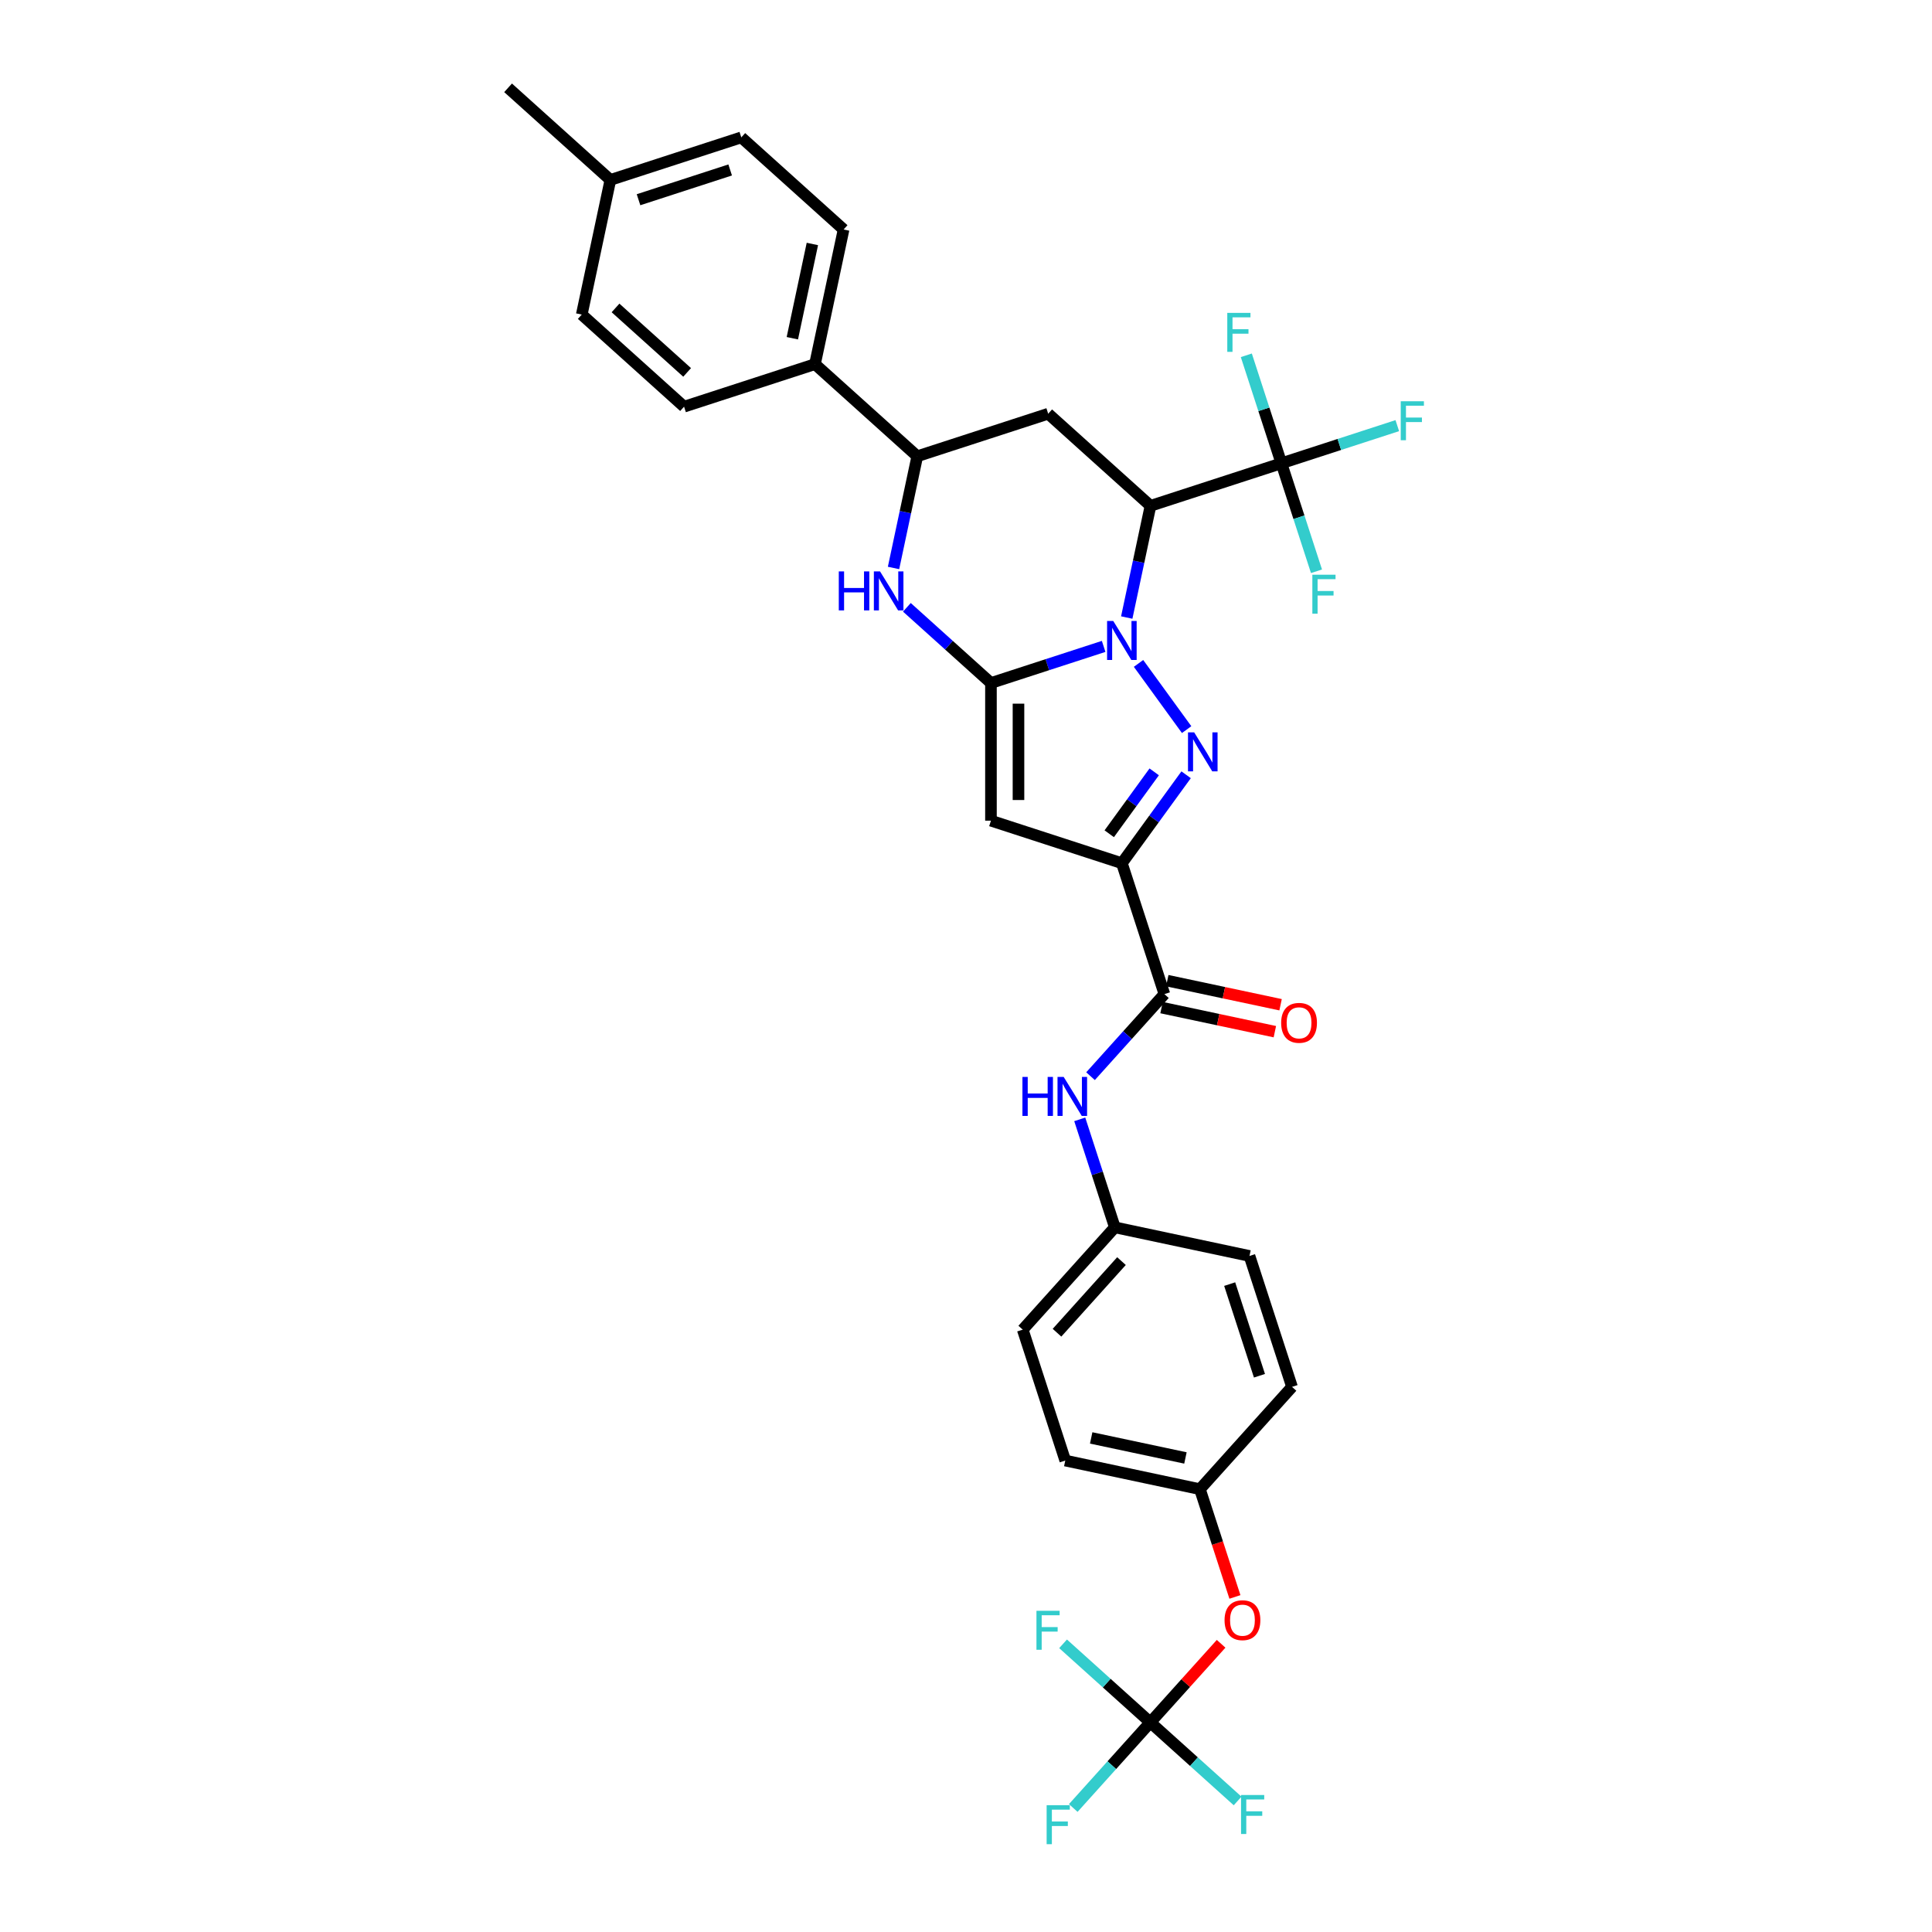 <?xml version='1.0' encoding='iso-8859-1'?>
<svg version='1.1' baseProfile='full'
              xmlns='http://www.w3.org/2000/svg'
                      xmlns:rdkit='http://www.rdkit.org/xml'
                      xmlns:xlink='http://www.w3.org/1999/xlink'
                  xml:space='preserve'
width='1000px' height='1000px' viewBox='0 0 1000 1000'>
<!-- END OF HEADER -->
<rect style='opacity:1.0;fill:#FFFFFF;stroke:none' width='1000' height='1000' x='0' y='0'> </rect>
<path class='bond-0' d='M 571.245,334.574 L 542.08,344.05' style='fill:none;fill-rule:evenodd;stroke:#0000FF;stroke-width:6px;stroke-linecap:butt;stroke-linejoin:miter;stroke-opacity:1' />
<path class='bond-0' d='M 542.08,344.05 L 512.915,353.526' style='fill:none;fill-rule:evenodd;stroke:#000000;stroke-width:6px;stroke-linecap:butt;stroke-linejoin:miter;stroke-opacity:1' />
<path class='bond-1' d='M 589.302,343.379 L 614.2,377.648' style='fill:none;fill-rule:evenodd;stroke:#0000FF;stroke-width:6px;stroke-linecap:butt;stroke-linejoin:miter;stroke-opacity:1' />
<path class='bond-3' d='M 583.201,319.638 L 589.347,290.727' style='fill:none;fill-rule:evenodd;stroke:#0000FF;stroke-width:6px;stroke-linecap:butt;stroke-linejoin:miter;stroke-opacity:1' />
<path class='bond-3' d='M 589.347,290.727 L 595.492,261.815' style='fill:none;fill-rule:evenodd;stroke:#000000;stroke-width:6px;stroke-linecap:butt;stroke-linejoin:miter;stroke-opacity:1' />
<path class='bond-4' d='M 512.915,353.526 L 512.915,424.776' style='fill:none;fill-rule:evenodd;stroke:#000000;stroke-width:6px;stroke-linecap:butt;stroke-linejoin:miter;stroke-opacity:1' />
<path class='bond-4' d='M 527.165,364.214 L 527.165,414.089' style='fill:none;fill-rule:evenodd;stroke:#000000;stroke-width:6px;stroke-linecap:butt;stroke-linejoin:miter;stroke-opacity:1' />
<path class='bond-5' d='M 512.915,353.526 L 491.157,333.935' style='fill:none;fill-rule:evenodd;stroke:#000000;stroke-width:6px;stroke-linecap:butt;stroke-linejoin:miter;stroke-opacity:1' />
<path class='bond-5' d='M 491.157,333.935 L 469.4,314.345' style='fill:none;fill-rule:evenodd;stroke:#0000FF;stroke-width:6px;stroke-linecap:butt;stroke-linejoin:miter;stroke-opacity:1' />
<path class='bond-2' d='M 613.934,401.022 L 597.306,423.908' style='fill:none;fill-rule:evenodd;stroke:#0000FF;stroke-width:6px;stroke-linecap:butt;stroke-linejoin:miter;stroke-opacity:1' />
<path class='bond-2' d='M 597.306,423.908 L 580.678,446.794' style='fill:none;fill-rule:evenodd;stroke:#000000;stroke-width:6px;stroke-linecap:butt;stroke-linejoin:miter;stroke-opacity:1' />
<path class='bond-2' d='M 597.417,399.511 L 585.777,415.532' style='fill:none;fill-rule:evenodd;stroke:#0000FF;stroke-width:6px;stroke-linecap:butt;stroke-linejoin:miter;stroke-opacity:1' />
<path class='bond-2' d='M 585.777,415.532 L 574.138,431.552' style='fill:none;fill-rule:evenodd;stroke:#000000;stroke-width:6px;stroke-linecap:butt;stroke-linejoin:miter;stroke-opacity:1' />
<path class='bond-8' d='M 580.678,446.794 L 602.696,514.557' style='fill:none;fill-rule:evenodd;stroke:#000000;stroke-width:6px;stroke-linecap:butt;stroke-linejoin:miter;stroke-opacity:1' />
<path class='bond-33' d='M 580.678,446.794 L 512.915,424.776' style='fill:none;fill-rule:evenodd;stroke:#000000;stroke-width:6px;stroke-linecap:butt;stroke-linejoin:miter;stroke-opacity:1' />
<path class='bond-6' d='M 595.492,261.815 L 663.255,239.798' style='fill:none;fill-rule:evenodd;stroke:#000000;stroke-width:6px;stroke-linecap:butt;stroke-linejoin:miter;stroke-opacity:1' />
<path class='bond-7' d='M 595.492,261.815 L 542.543,214.14' style='fill:none;fill-rule:evenodd;stroke:#000000;stroke-width:6px;stroke-linecap:butt;stroke-linejoin:miter;stroke-opacity:1' />
<path class='bond-34' d='M 462.489,293.98 L 468.634,265.069' style='fill:none;fill-rule:evenodd;stroke:#0000FF;stroke-width:6px;stroke-linecap:butt;stroke-linejoin:miter;stroke-opacity:1' />
<path class='bond-34' d='M 468.634,265.069 L 474.78,236.157' style='fill:none;fill-rule:evenodd;stroke:#000000;stroke-width:6px;stroke-linecap:butt;stroke-linejoin:miter;stroke-opacity:1' />
<path class='bond-15' d='M 663.255,239.798 L 693.246,230.053' style='fill:none;fill-rule:evenodd;stroke:#000000;stroke-width:6px;stroke-linecap:butt;stroke-linejoin:miter;stroke-opacity:1' />
<path class='bond-15' d='M 693.246,230.053 L 723.237,220.308' style='fill:none;fill-rule:evenodd;stroke:#33CCCC;stroke-width:6px;stroke-linecap:butt;stroke-linejoin:miter;stroke-opacity:1' />
<path class='bond-16' d='M 663.255,239.798 L 654.175,211.852' style='fill:none;fill-rule:evenodd;stroke:#000000;stroke-width:6px;stroke-linecap:butt;stroke-linejoin:miter;stroke-opacity:1' />
<path class='bond-16' d='M 654.175,211.852 L 645.094,183.905' style='fill:none;fill-rule:evenodd;stroke:#33CCCC;stroke-width:6px;stroke-linecap:butt;stroke-linejoin:miter;stroke-opacity:1' />
<path class='bond-17' d='M 663.255,239.798 L 672.335,267.744' style='fill:none;fill-rule:evenodd;stroke:#000000;stroke-width:6px;stroke-linecap:butt;stroke-linejoin:miter;stroke-opacity:1' />
<path class='bond-17' d='M 672.335,267.744 L 681.416,295.691' style='fill:none;fill-rule:evenodd;stroke:#33CCCC;stroke-width:6px;stroke-linecap:butt;stroke-linejoin:miter;stroke-opacity:1' />
<path class='bond-9' d='M 542.543,214.14 L 474.78,236.157' style='fill:none;fill-rule:evenodd;stroke:#000000;stroke-width:6px;stroke-linecap:butt;stroke-linejoin:miter;stroke-opacity:1' />
<path class='bond-11' d='M 602.696,514.557 L 583.575,535.793' style='fill:none;fill-rule:evenodd;stroke:#000000;stroke-width:6px;stroke-linecap:butt;stroke-linejoin:miter;stroke-opacity:1' />
<path class='bond-11' d='M 583.575,535.793 L 564.454,557.029' style='fill:none;fill-rule:evenodd;stroke:#0000FF;stroke-width:6px;stroke-linecap:butt;stroke-linejoin:miter;stroke-opacity:1' />
<path class='bond-14' d='M 601.214,521.526 L 630.539,527.759' style='fill:none;fill-rule:evenodd;stroke:#000000;stroke-width:6px;stroke-linecap:butt;stroke-linejoin:miter;stroke-opacity:1' />
<path class='bond-14' d='M 630.539,527.759 L 659.864,533.993' style='fill:none;fill-rule:evenodd;stroke:#FF0000;stroke-width:6px;stroke-linecap:butt;stroke-linejoin:miter;stroke-opacity:1' />
<path class='bond-14' d='M 604.177,507.588 L 633.502,513.821' style='fill:none;fill-rule:evenodd;stroke:#000000;stroke-width:6px;stroke-linecap:butt;stroke-linejoin:miter;stroke-opacity:1' />
<path class='bond-14' d='M 633.502,513.821 L 662.827,520.054' style='fill:none;fill-rule:evenodd;stroke:#FF0000;stroke-width:6px;stroke-linecap:butt;stroke-linejoin:miter;stroke-opacity:1' />
<path class='bond-12' d='M 474.78,236.157 L 421.831,188.482' style='fill:none;fill-rule:evenodd;stroke:#000000;stroke-width:6px;stroke-linecap:butt;stroke-linejoin:miter;stroke-opacity:1' />
<path class='bond-10' d='M 595.414,891.507 L 613.73,871.165' style='fill:none;fill-rule:evenodd;stroke:#000000;stroke-width:6px;stroke-linecap:butt;stroke-linejoin:miter;stroke-opacity:1' />
<path class='bond-10' d='M 613.73,871.165 L 632.046,850.823' style='fill:none;fill-rule:evenodd;stroke:#FF0000;stroke-width:6px;stroke-linecap:butt;stroke-linejoin:miter;stroke-opacity:1' />
<path class='bond-21' d='M 595.414,891.507 L 575.467,913.661' style='fill:none;fill-rule:evenodd;stroke:#000000;stroke-width:6px;stroke-linecap:butt;stroke-linejoin:miter;stroke-opacity:1' />
<path class='bond-21' d='M 575.467,913.661 L 555.519,935.815' style='fill:none;fill-rule:evenodd;stroke:#33CCCC;stroke-width:6px;stroke-linecap:butt;stroke-linejoin:miter;stroke-opacity:1' />
<path class='bond-22' d='M 595.414,891.507 L 617.999,911.842' style='fill:none;fill-rule:evenodd;stroke:#000000;stroke-width:6px;stroke-linecap:butt;stroke-linejoin:miter;stroke-opacity:1' />
<path class='bond-22' d='M 617.999,911.842 L 640.583,932.177' style='fill:none;fill-rule:evenodd;stroke:#33CCCC;stroke-width:6px;stroke-linecap:butt;stroke-linejoin:miter;stroke-opacity:1' />
<path class='bond-23' d='M 595.414,891.507 L 572.83,871.172' style='fill:none;fill-rule:evenodd;stroke:#000000;stroke-width:6px;stroke-linecap:butt;stroke-linejoin:miter;stroke-opacity:1' />
<path class='bond-23' d='M 572.83,871.172 L 550.246,850.837' style='fill:none;fill-rule:evenodd;stroke:#33CCCC;stroke-width:6px;stroke-linecap:butt;stroke-linejoin:miter;stroke-opacity:1' />
<path class='bond-20' d='M 558.877,579.376 L 567.957,607.323' style='fill:none;fill-rule:evenodd;stroke:#0000FF;stroke-width:6px;stroke-linecap:butt;stroke-linejoin:miter;stroke-opacity:1' />
<path class='bond-20' d='M 567.957,607.323 L 577.038,635.269' style='fill:none;fill-rule:evenodd;stroke:#000000;stroke-width:6px;stroke-linecap:butt;stroke-linejoin:miter;stroke-opacity:1' />
<path class='bond-18' d='M 421.831,188.482 L 436.644,118.788' style='fill:none;fill-rule:evenodd;stroke:#000000;stroke-width:6px;stroke-linecap:butt;stroke-linejoin:miter;stroke-opacity:1' />
<path class='bond-18' d='M 410.114,175.065 L 420.484,126.28' style='fill:none;fill-rule:evenodd;stroke:#000000;stroke-width:6px;stroke-linecap:butt;stroke-linejoin:miter;stroke-opacity:1' />
<path class='bond-19' d='M 421.831,188.482 L 354.068,210.499' style='fill:none;fill-rule:evenodd;stroke:#000000;stroke-width:6px;stroke-linecap:butt;stroke-linejoin:miter;stroke-opacity:1' />
<path class='bond-13' d='M 639.196,826.574 L 630.134,798.684' style='fill:none;fill-rule:evenodd;stroke:#FF0000;stroke-width:6px;stroke-linecap:butt;stroke-linejoin:miter;stroke-opacity:1' />
<path class='bond-13' d='M 630.134,798.684 L 621.073,770.795' style='fill:none;fill-rule:evenodd;stroke:#000000;stroke-width:6px;stroke-linecap:butt;stroke-linejoin:miter;stroke-opacity:1' />
<path class='bond-25' d='M 436.644,118.788 L 383.695,71.113' style='fill:none;fill-rule:evenodd;stroke:#000000;stroke-width:6px;stroke-linecap:butt;stroke-linejoin:miter;stroke-opacity:1' />
<path class='bond-26' d='M 354.068,210.499 L 301.118,162.823' style='fill:none;fill-rule:evenodd;stroke:#000000;stroke-width:6px;stroke-linecap:butt;stroke-linejoin:miter;stroke-opacity:1' />
<path class='bond-26' d='M 355.66,192.758 L 318.596,159.385' style='fill:none;fill-rule:evenodd;stroke:#000000;stroke-width:6px;stroke-linecap:butt;stroke-linejoin:miter;stroke-opacity:1' />
<path class='bond-28' d='M 577.038,635.269 L 646.731,650.083' style='fill:none;fill-rule:evenodd;stroke:#000000;stroke-width:6px;stroke-linecap:butt;stroke-linejoin:miter;stroke-opacity:1' />
<path class='bond-29' d='M 577.038,635.269 L 529.362,688.218' style='fill:none;fill-rule:evenodd;stroke:#000000;stroke-width:6px;stroke-linecap:butt;stroke-linejoin:miter;stroke-opacity:1' />
<path class='bond-29' d='M 580.476,652.747 L 547.103,689.811' style='fill:none;fill-rule:evenodd;stroke:#000000;stroke-width:6px;stroke-linecap:butt;stroke-linejoin:miter;stroke-opacity:1' />
<path class='bond-24' d='M 621.073,770.795 L 551.379,755.981' style='fill:none;fill-rule:evenodd;stroke:#000000;stroke-width:6px;stroke-linecap:butt;stroke-linejoin:miter;stroke-opacity:1' />
<path class='bond-24' d='M 613.581,754.634 L 564.796,744.265' style='fill:none;fill-rule:evenodd;stroke:#000000;stroke-width:6px;stroke-linecap:butt;stroke-linejoin:miter;stroke-opacity:1' />
<path class='bond-36' d='M 621.073,770.795 L 668.748,717.846' style='fill:none;fill-rule:evenodd;stroke:#000000;stroke-width:6px;stroke-linecap:butt;stroke-linejoin:miter;stroke-opacity:1' />
<path class='bond-35' d='M 383.695,71.113 L 315.932,93.13' style='fill:none;fill-rule:evenodd;stroke:#000000;stroke-width:6px;stroke-linecap:butt;stroke-linejoin:miter;stroke-opacity:1' />
<path class='bond-35' d='M 377.934,87.968 L 330.5,103.38' style='fill:none;fill-rule:evenodd;stroke:#000000;stroke-width:6px;stroke-linecap:butt;stroke-linejoin:miter;stroke-opacity:1' />
<path class='bond-27' d='M 301.118,162.823 L 315.932,93.13' style='fill:none;fill-rule:evenodd;stroke:#000000;stroke-width:6px;stroke-linecap:butt;stroke-linejoin:miter;stroke-opacity:1' />
<path class='bond-32' d='M 315.932,93.13 L 262.983,45.455' style='fill:none;fill-rule:evenodd;stroke:#000000;stroke-width:6px;stroke-linecap:butt;stroke-linejoin:miter;stroke-opacity:1' />
<path class='bond-30' d='M 646.731,650.083 L 668.748,717.846' style='fill:none;fill-rule:evenodd;stroke:#000000;stroke-width:6px;stroke-linecap:butt;stroke-linejoin:miter;stroke-opacity:1' />
<path class='bond-30' d='M 636.481,664.651 L 651.893,712.085' style='fill:none;fill-rule:evenodd;stroke:#000000;stroke-width:6px;stroke-linecap:butt;stroke-linejoin:miter;stroke-opacity:1' />
<path class='bond-31' d='M 529.362,688.218 L 551.379,755.981' style='fill:none;fill-rule:evenodd;stroke:#000000;stroke-width:6px;stroke-linecap:butt;stroke-linejoin:miter;stroke-opacity:1' />
<path  class='atom-0' d='M 576.218 321.42
L 582.83 332.107
Q 583.485 333.162, 584.54 335.071
Q 585.594 336.981, 585.651 337.095
L 585.651 321.42
L 588.33 321.42
L 588.33 341.598
L 585.566 341.598
L 578.469 329.913
Q 577.643 328.545, 576.759 326.977
Q 575.904 325.41, 575.648 324.925
L 575.648 341.598
L 573.026 341.598
L 573.026 321.42
L 576.218 321.42
' fill='#0000FF'/>
<path  class='atom-2' d='M 618.098 379.062
L 624.71 389.75
Q 625.365 390.804, 626.42 392.714
Q 627.474 394.623, 627.531 394.737
L 627.531 379.062
L 630.21 379.062
L 630.21 399.24
L 627.446 399.24
L 620.349 387.555
Q 619.523 386.187, 618.639 384.62
Q 617.784 383.052, 617.528 382.568
L 617.528 399.24
L 614.906 399.24
L 614.906 379.062
L 618.098 379.062
' fill='#0000FF'/>
<path  class='atom-6' d='M 434.159 295.761
L 436.895 295.761
L 436.895 304.34
L 447.212 304.34
L 447.212 295.761
L 449.948 295.761
L 449.948 315.94
L 447.212 315.94
L 447.212 306.62
L 436.895 306.62
L 436.895 315.94
L 434.159 315.94
L 434.159 295.761
' fill='#0000FF'/>
<path  class='atom-6' d='M 455.506 295.761
L 462.118 306.449
Q 462.773 307.504, 463.828 309.413
Q 464.882 311.323, 464.939 311.437
L 464.939 295.761
L 467.618 295.761
L 467.618 315.94
L 464.854 315.94
L 457.757 304.255
Q 456.931 302.887, 456.047 301.319
Q 455.192 299.752, 454.936 299.267
L 454.936 315.94
L 452.314 315.94
L 452.314 295.761
L 455.506 295.761
' fill='#0000FF'/>
<path  class='atom-12' d='M 529.213 557.417
L 531.949 557.417
L 531.949 565.996
L 542.266 565.996
L 542.266 557.417
L 545.002 557.417
L 545.002 577.595
L 542.266 577.595
L 542.266 568.276
L 531.949 568.276
L 531.949 577.595
L 529.213 577.595
L 529.213 557.417
' fill='#0000FF'/>
<path  class='atom-12' d='M 550.56 557.417
L 557.172 568.105
Q 557.827 569.159, 558.882 571.069
Q 559.936 572.978, 559.993 573.092
L 559.993 557.417
L 562.672 557.417
L 562.672 577.595
L 559.908 577.595
L 552.811 565.91
Q 551.985 564.542, 551.101 562.975
Q 550.246 561.407, 549.99 560.923
L 549.99 577.595
L 547.368 577.595
L 547.368 557.417
L 550.56 557.417
' fill='#0000FF'/>
<path  class='atom-14' d='M 633.828 838.615
Q 633.828 833.77, 636.222 831.062
Q 638.616 828.355, 643.09 828.355
Q 647.565 828.355, 649.959 831.062
Q 652.353 833.77, 652.353 838.615
Q 652.353 843.517, 649.93 846.31
Q 647.508 849.075, 643.09 849.075
Q 638.644 849.075, 636.222 846.31
Q 633.828 843.546, 633.828 838.615
M 643.09 846.795
Q 646.168 846.795, 647.821 844.743
Q 649.503 842.662, 649.503 838.615
Q 649.503 834.653, 647.821 832.658
Q 646.168 830.635, 643.09 830.635
Q 640.012 830.635, 638.331 832.63
Q 636.678 834.625, 636.678 838.615
Q 636.678 842.691, 638.331 844.743
Q 640.012 846.795, 643.09 846.795
' fill='#FF0000'/>
<path  class='atom-15' d='M 663.126 529.428
Q 663.126 524.583, 665.52 521.875
Q 667.914 519.168, 672.389 519.168
Q 676.863 519.168, 679.257 521.875
Q 681.651 524.583, 681.651 529.428
Q 681.651 534.33, 679.229 537.123
Q 676.806 539.887, 672.389 539.887
Q 667.943 539.887, 665.52 537.123
Q 663.126 534.358, 663.126 529.428
M 672.389 537.607
Q 675.467 537.607, 677.12 535.555
Q 678.801 533.475, 678.801 529.428
Q 678.801 525.466, 677.12 523.471
Q 675.467 521.448, 672.389 521.448
Q 669.311 521.448, 667.629 523.443
Q 665.976 525.438, 665.976 529.428
Q 665.976 533.503, 667.629 535.555
Q 669.311 537.607, 672.389 537.607
' fill='#FF0000'/>
<path  class='atom-16' d='M 725.019 207.691
L 737.017 207.691
L 737.017 210
L 727.726 210
L 727.726 216.127
L 735.991 216.127
L 735.991 218.464
L 727.726 218.464
L 727.726 227.869
L 725.019 227.869
L 725.019 207.691
' fill='#33CCCC'/>
<path  class='atom-17' d='M 635.238 161.946
L 647.237 161.946
L 647.237 164.254
L 637.946 164.254
L 637.946 170.382
L 646.211 170.382
L 646.211 172.719
L 637.946 172.719
L 637.946 182.124
L 635.238 182.124
L 635.238 161.946
' fill='#33CCCC'/>
<path  class='atom-18' d='M 679.273 297.472
L 691.272 297.472
L 691.272 299.78
L 681.981 299.78
L 681.981 305.908
L 690.246 305.908
L 690.246 308.245
L 681.981 308.245
L 681.981 317.65
L 679.273 317.65
L 679.273 297.472
' fill='#33CCCC'/>
<path  class='atom-22' d='M 541.739 934.367
L 553.738 934.367
L 553.738 936.676
L 544.447 936.676
L 544.447 942.803
L 552.712 942.803
L 552.712 945.14
L 544.447 945.14
L 544.447 954.545
L 541.739 954.545
L 541.739 934.367
' fill='#33CCCC'/>
<path  class='atom-23' d='M 642.364 929.094
L 654.363 929.094
L 654.363 931.402
L 645.072 931.402
L 645.072 937.53
L 653.337 937.53
L 653.337 939.867
L 645.072 939.867
L 645.072 949.272
L 642.364 949.272
L 642.364 929.094
' fill='#33CCCC'/>
<path  class='atom-24' d='M 536.466 833.742
L 548.464 833.742
L 548.464 836.051
L 539.173 836.051
L 539.173 842.179
L 547.438 842.179
L 547.438 844.516
L 539.173 844.516
L 539.173 853.921
L 536.466 853.921
L 536.466 833.742
' fill='#33CCCC'/>
</svg>
